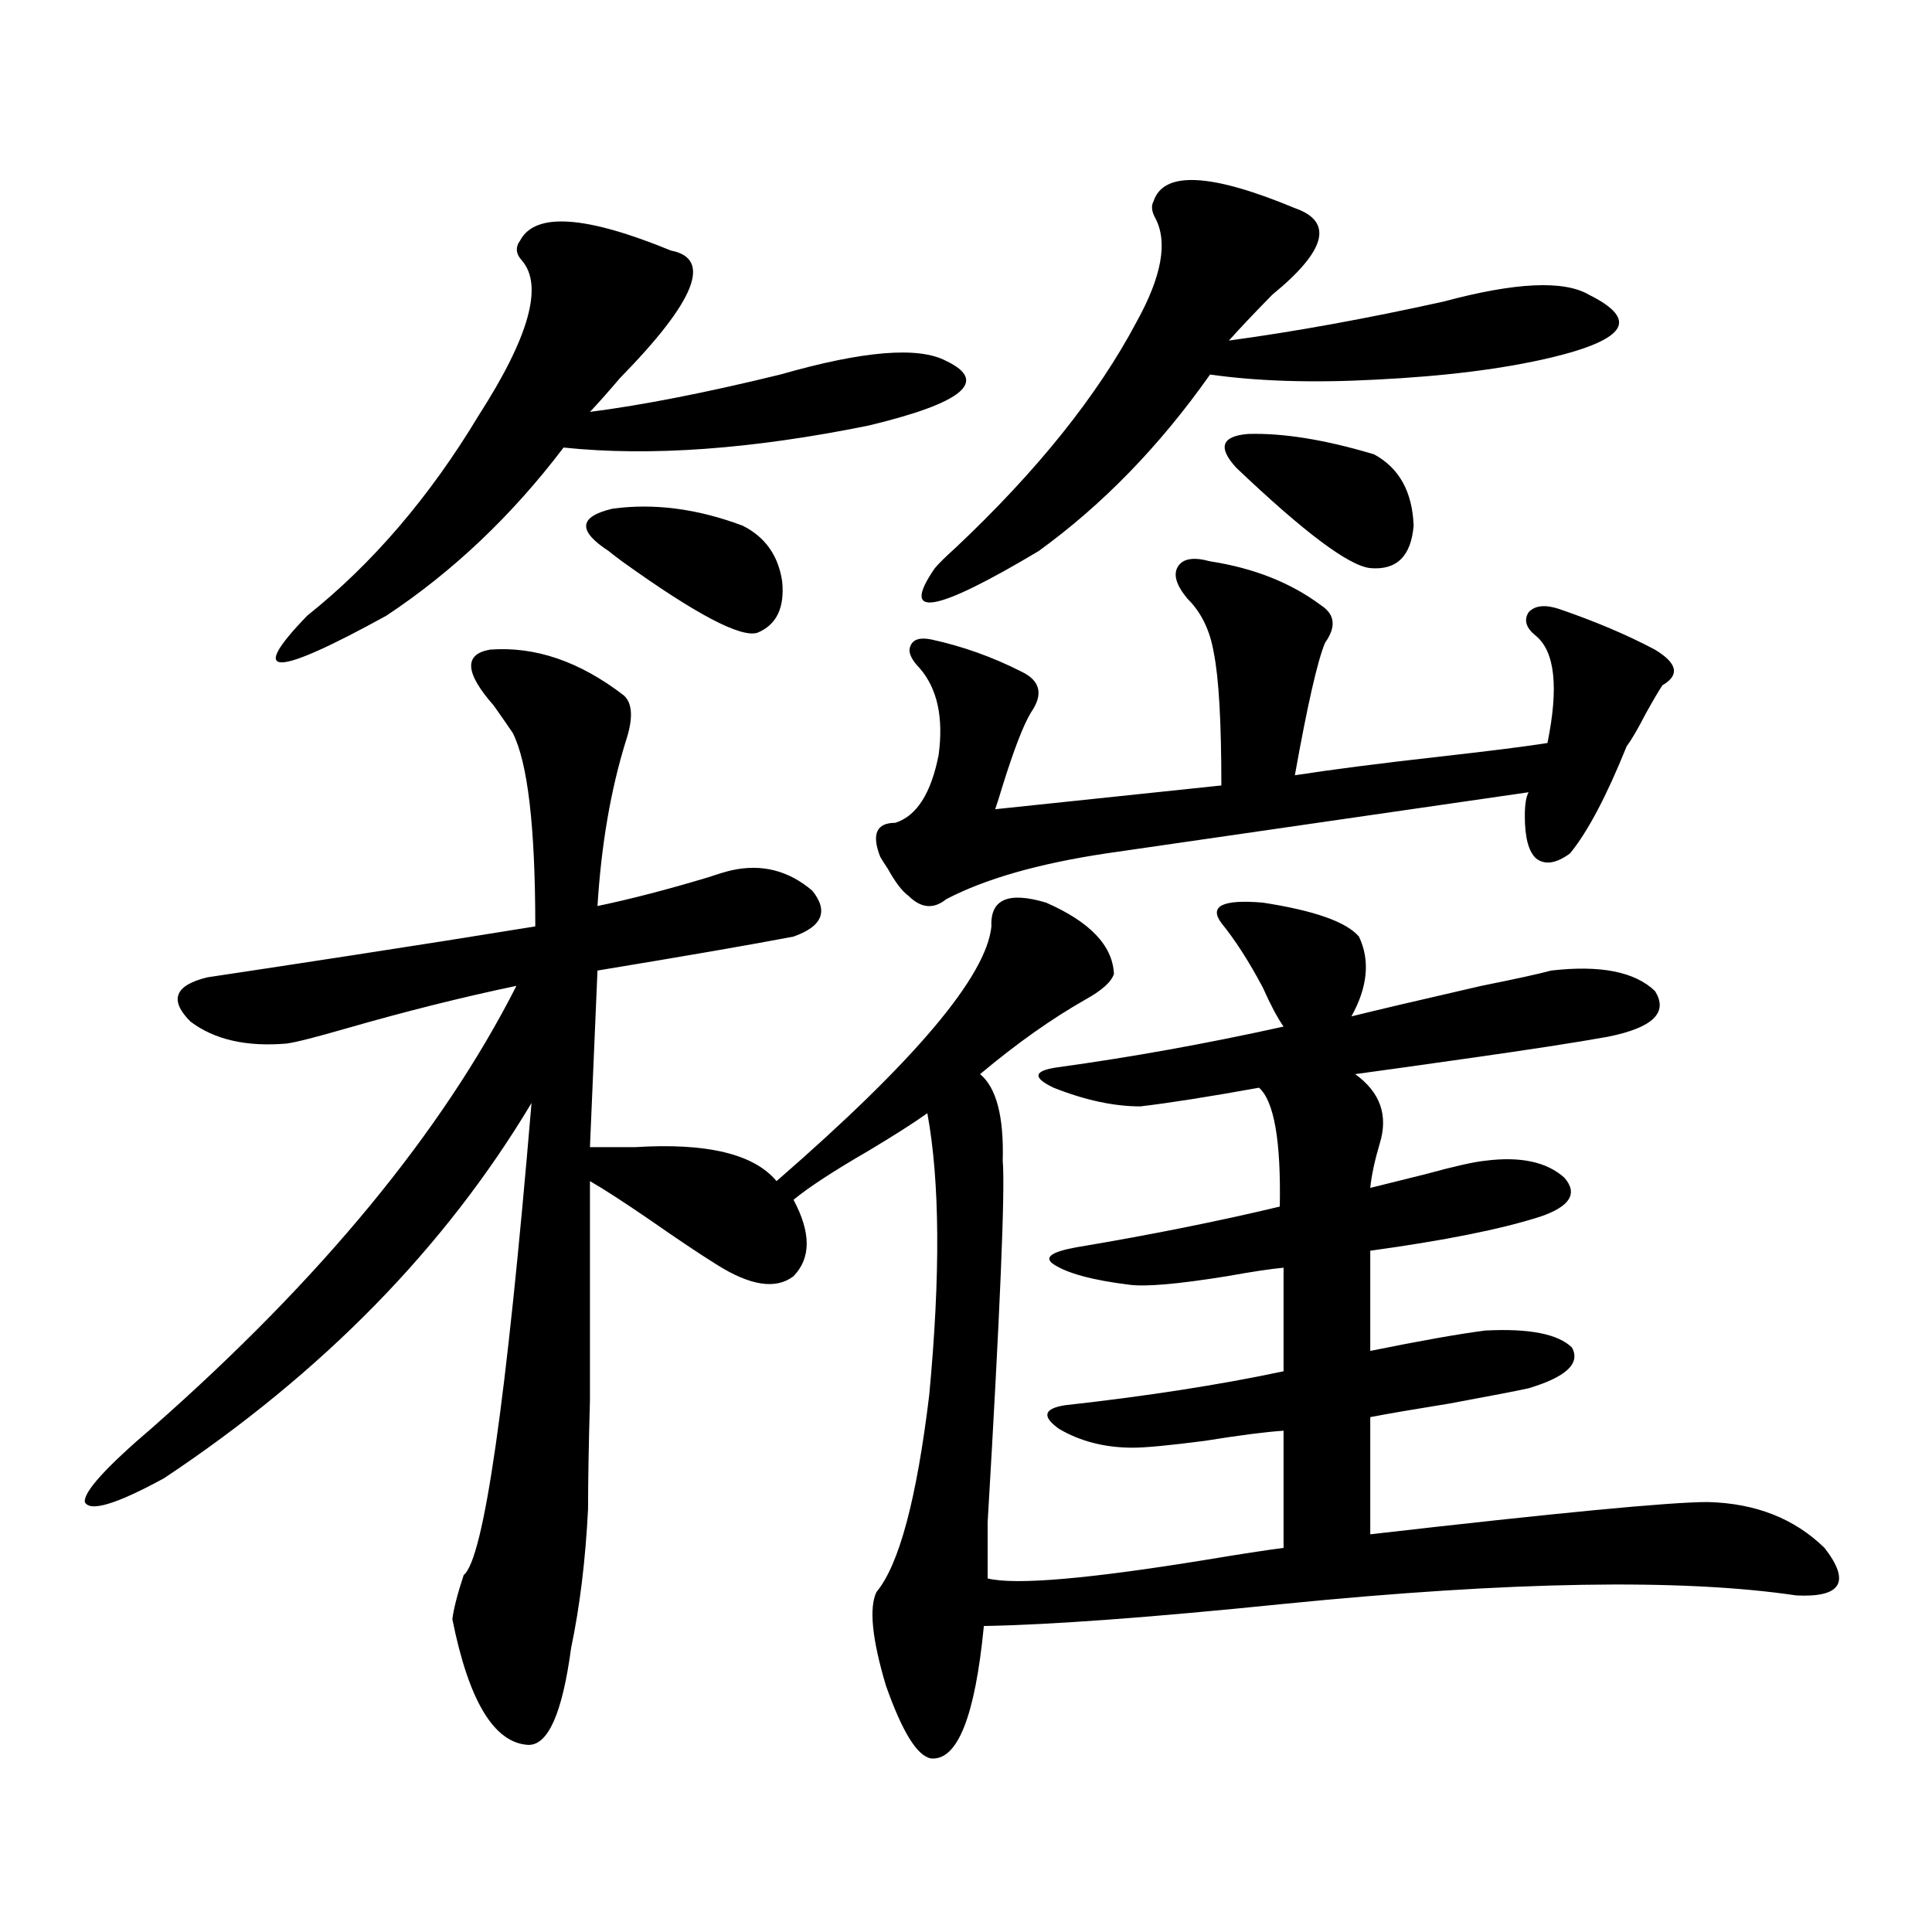 <?xml version="1.0" encoding="utf-8"?>
<!-- Generator: Adobe Illustrator 16.0.0, SVG Export Plug-In . SVG Version: 6.00 Build 0)  -->
<!DOCTYPE svg PUBLIC "-//W3C//DTD SVG 1.1//EN" "http://www.w3.org/Graphics/SVG/1.1/DTD/svg11.dtd">
<svg version="1.1" id="图层_1" xmlns="http://www.w3.org/2000/svg" xmlns:xlink="http://www.w3.org/1999/xlink" x="0px" y="0px"
	 width="1000px" height="1000px" viewBox="0 0 1000 1000" enable-background="new 0 0 1000 1000" xml:space="preserve">
<path d="M481.94,910.168c-7.165-1.181-14.969-13.774-23.414-37.793c-7.165-24.032-8.78-40.142-4.878-48.34
	c11.707-14.063,20.807-48.038,27.316-101.953c5.854-62.101,5.518-110.742-0.976-145.898c-6.509,4.696-16.585,11.138-30.243,19.336
	c-18.216,10.547-31.219,19.048-39.023,25.488c9.1,17.001,9.1,30.185,0,39.551c-9.116,7.031-22.438,4.985-39.999-6.152
	c-8.46-5.273-19.847-12.882-34.146-22.852c-13.658-9.366-24.07-16.108-31.219-20.215c0,56.841,0,94.634,0,113.379
	c-0.656,23.442-0.976,42.188-0.976,56.25c-1.311,26.367-4.238,50.386-8.78,72.07c-4.558,33.976-12.042,50.675-22.438,50.098
	c-17.561-1.181-30.579-22.852-39.023-65.039c0.64-5.273,2.591-12.896,5.854-22.852c10.396-8.198,22.103-89.648,35.121-244.336
	c-44.877,75.009-108.29,139.746-190.239,194.238c-24.725,13.485-38.383,17.578-40.975,12.305
	c-0.656-5.273,11.052-18.155,35.121-38.672c87.147-76.753,149.905-152.93,188.288-228.516c-27.972,5.864-57.24,13.184-87.803,21.973
	c-16.265,4.696-26.676,7.333-31.219,7.91c-20.823,1.758-37.408-2.046-49.755-11.426c-11.067-11.124-8.14-18.745,8.78-22.852
	c23.414-3.516,48.444-7.319,75.12-11.426c30.563-4.683,62.102-9.668,94.632-14.941c0-51.554-3.902-84.952-11.707-100.195
	c-1.951-2.925-5.213-7.608-9.756-14.063c-14.969-16.987-15.609-26.655-1.951-29.004c23.414-1.758,46.493,6.152,69.267,23.73
	c4.542,4.106,4.878,12.017,0.976,23.73c-7.805,25.2-12.683,53.613-14.634,85.254c16.905-3.516,36.097-8.487,57.56-14.941
	c5.198-1.758,9.1-2.925,11.707-3.516c15.609-3.516,29.588,0,41.95,10.547c8.445,10.547,5.198,18.457-9.756,23.73
	c-21.463,4.106-55.288,9.97-101.461,17.578l-3.902,91.406c5.198,0,13.003,0,23.414,0c37.072-2.335,61.462,3.516,73.169,17.578
	c71.538-62.101,108.61-106.046,111.217-131.836c-0.656-14.063,8.78-18.155,28.292-12.305c22.759,9.97,34.466,22.274,35.121,36.914
	c-1.311,4.106-6.189,8.501-14.634,13.184c-17.561,9.97-35.777,22.852-54.633,38.672c8.445,7.031,12.347,21.973,11.707,44.824
	c1.296,14.653-1.311,77.056-7.805,187.207v29.004c14.299,3.516,52.026,0.288,113.168-9.668c17.561-2.925,30.884-4.972,39.999-6.152
	v-60.645c-9.115,0.591-22.774,2.349-40.975,5.273c-18.216,2.349-30.578,3.516-37.072,3.516c-14.314,0-26.996-3.214-38.048-9.668
	c-9.115-6.44-8.14-10.547,2.927-12.305c42.27-4.683,79.998-10.547,113.168-17.578v-53.613c-6.509,0.591-16.265,2.06-29.268,4.395
	c-25.365,4.106-42.285,5.575-50.73,4.395c-18.871-2.335-31.874-5.851-39.023-10.547c-5.213-3.516-1.311-6.44,11.707-8.789
	c38.368-6.44,73.489-13.472,105.363-21.094c0.64-33.976-2.927-54.492-10.731-61.523c-26.021,4.696-46.508,7.91-61.462,9.668
	c-13.658,0-28.627-3.214-44.877-9.668c-11.067-5.273-10.411-8.789,1.951-10.547c38.368-5.273,77.391-12.305,117.07-21.094
	c-3.262-4.683-6.829-11.426-10.731-20.215c-7.164-13.472-14.314-24.609-21.463-33.398c-6.509-8.789,0.64-12.305,21.463-10.547
	c26.661,4.106,43.246,9.97,49.755,17.578c5.854,12.305,4.543,26.079-3.902,41.309c11.707-2.925,34.146-8.198,67.315-15.82
	c17.561-3.516,29.588-6.152,36.097-7.91c25.365-2.925,43.246,0.591,53.657,10.547c7.149,11.138-0.976,19.048-24.39,23.73
	c-16.265,2.938-40.975,6.743-74.145,11.426c-24.725,3.516-43.581,6.152-56.584,7.91c13.003,9.38,17.225,21.396,12.683,36.035
	c-2.607,8.789-4.238,16.411-4.878,22.852c7.149-1.758,16.585-4.093,28.292-7.031c14.954-4.093,25.365-6.44,31.219-7.031
	c18.201-2.335,31.859,0.591,40.975,8.789c7.149,8.212,2.927,14.941-12.683,20.215c-20.167,6.454-49.435,12.305-87.803,17.578v51.855
	c26.006-5.273,45.853-8.789,59.511-10.547c22.759-1.167,37.713,1.758,44.877,8.789c4.543,8.212-2.927,15.243-22.438,21.094
	c-5.213,1.181-18.871,3.817-40.975,7.91c-18.216,2.938-31.874,5.273-40.975,7.031v60.645
	c96.903-11.124,155.118-16.699,174.63-16.699c24.709,0.591,44.877,8.501,60.486,23.73c13.658,17.578,8.78,25.776-14.634,24.609
	c-59.191-8.789-147.649-7.333-265.359,4.395c-68.947,7.031-120.653,10.835-155.118,11.426
	C504.698,888.483,495.598,911.335,481.94,910.168z M347.309,129.699c21.463,4.106,12.683,26.079-26.341,65.918
	c-6.509,7.622-11.707,13.485-15.609,17.578c27.316-3.516,60.151-9.956,98.534-19.336c42.926-12.305,71.538-14.64,85.852-7.031
	c22.103,10.547,8.78,21.685-39.999,33.398c-60.486,12.305-113.168,16.122-158.045,11.426c-26.676,35.156-57.24,64.16-91.705,87.012
	c-58.535,32.231-72.193,32.231-40.975,0c33.81-26.944,63.413-61.523,88.778-103.711c26.005-40.43,33.49-67.085,22.438-79.98
	c-3.262-3.516-3.582-7.031-0.976-10.547C277.067,109.786,303.072,111.544,347.309,129.699z M384.381,272.082
	c11.707,5.864,18.536,15.532,20.487,29.004c1.296,13.485-2.927,22.274-12.683,26.367c-8.46,2.938-31.874-9.366-70.242-36.914
	c-3.902-2.925-6.189-4.683-6.829-5.273c-16.265-10.547-15.609-17.866,1.951-21.973C338.529,260.368,360.967,263.293,384.381,272.082
	z M800.957,384.582c5.854-28.702,3.902-47.159-5.854-55.371c-5.213-4.093-6.509-8.198-3.902-12.305
	c3.247-3.516,8.445-4.093,15.609-1.758c18.856,6.454,35.441,13.485,49.755,21.094c11.707,7.031,13.003,13.184,3.902,18.457
	c-1.951,2.938-4.878,7.91-8.78,14.941c-3.902,7.622-7.164,13.184-9.756,16.699c-10.411,25.79-20.167,44.247-29.268,55.371
	c-7.164,5.273-13.018,6.152-17.561,2.637c-3.902-3.516-5.854-10.835-5.854-21.973c0-5.851,0.64-9.956,1.951-12.305l-218.531,31.641
	c-35.121,5.273-62.773,13.184-82.925,23.73c-6.509,5.273-13.018,4.696-19.512-1.758c-3.262-2.335-6.829-7.031-10.731-14.063
	c-1.951-2.925-3.262-4.972-3.902-6.152c-4.558-11.714-1.951-17.578,7.805-17.578c11.052-3.516,18.536-15.229,22.438-35.156
	c2.591-19.336-0.656-34.277-9.756-44.824c-4.558-4.683-6.189-8.487-4.878-11.426c1.296-3.516,4.878-4.683,10.731-3.516
	c16.25,3.516,31.859,9.091,46.828,16.699c9.756,4.696,11.372,11.728,4.878,21.094c-3.902,6.454-8.78,19.048-14.634,37.793
	c-1.951,6.454-3.262,10.547-3.902,12.305l117.07-12.305c0-32.808-1.311-55.659-3.902-68.555
	c-1.951-11.714-6.509-21.094-13.658-28.125c-5.854-7.031-7.485-12.593-4.878-16.699c2.592-4.093,8.125-4.972,16.585-2.637
	c22.759,3.516,41.95,11.138,57.56,22.852c7.149,4.696,7.805,11.138,1.951,19.336c-3.902,9.38-9.115,32.231-15.609,68.555
	c18.856-2.925,43.901-6.152,75.12-9.668C771.354,388.688,789.89,386.34,800.957,384.582z M597.059,104.211
	c5.198-15.82,29.588-14.64,73.169,3.516c20.152,7.031,16.25,21.973-11.707,44.824c-9.756,9.97-17.24,17.88-22.438,23.73
	c34.466-4.683,71.538-11.426,111.217-20.215c37.072-9.956,62.102-11.124,75.12-3.516c13.003,6.454,17.881,12.305,14.634,17.578
	c-3.262,5.273-14.634,10.259-34.146,14.941c-24.725,5.864-54.968,9.668-90.729,11.426c-32.53,1.758-61.142,0.879-85.852-2.637
	c-26.021,36.914-55.608,67.388-88.778,91.406c-53.993,32.231-71.873,35.156-53.657,8.789c1.951-2.335,5.518-5.851,10.731-10.547
	c42.27-39.839,73.489-78.8,93.656-116.895c13.003-23.429,16.25-41.309,9.756-53.613C596.083,109.484,595.748,106.56,597.059,104.211
	z M639.985,242.199c-9.756-10.547-7.805-16.397,5.854-17.578c18.201-0.577,39.999,2.938,65.364,10.547
	c13.003,7.031,19.832,19.336,20.487,36.914c-1.311,15.82-8.78,23.153-22.438,21.973
	C698.185,292.888,675.106,275.598,639.985,242.199z"/>
</svg>
